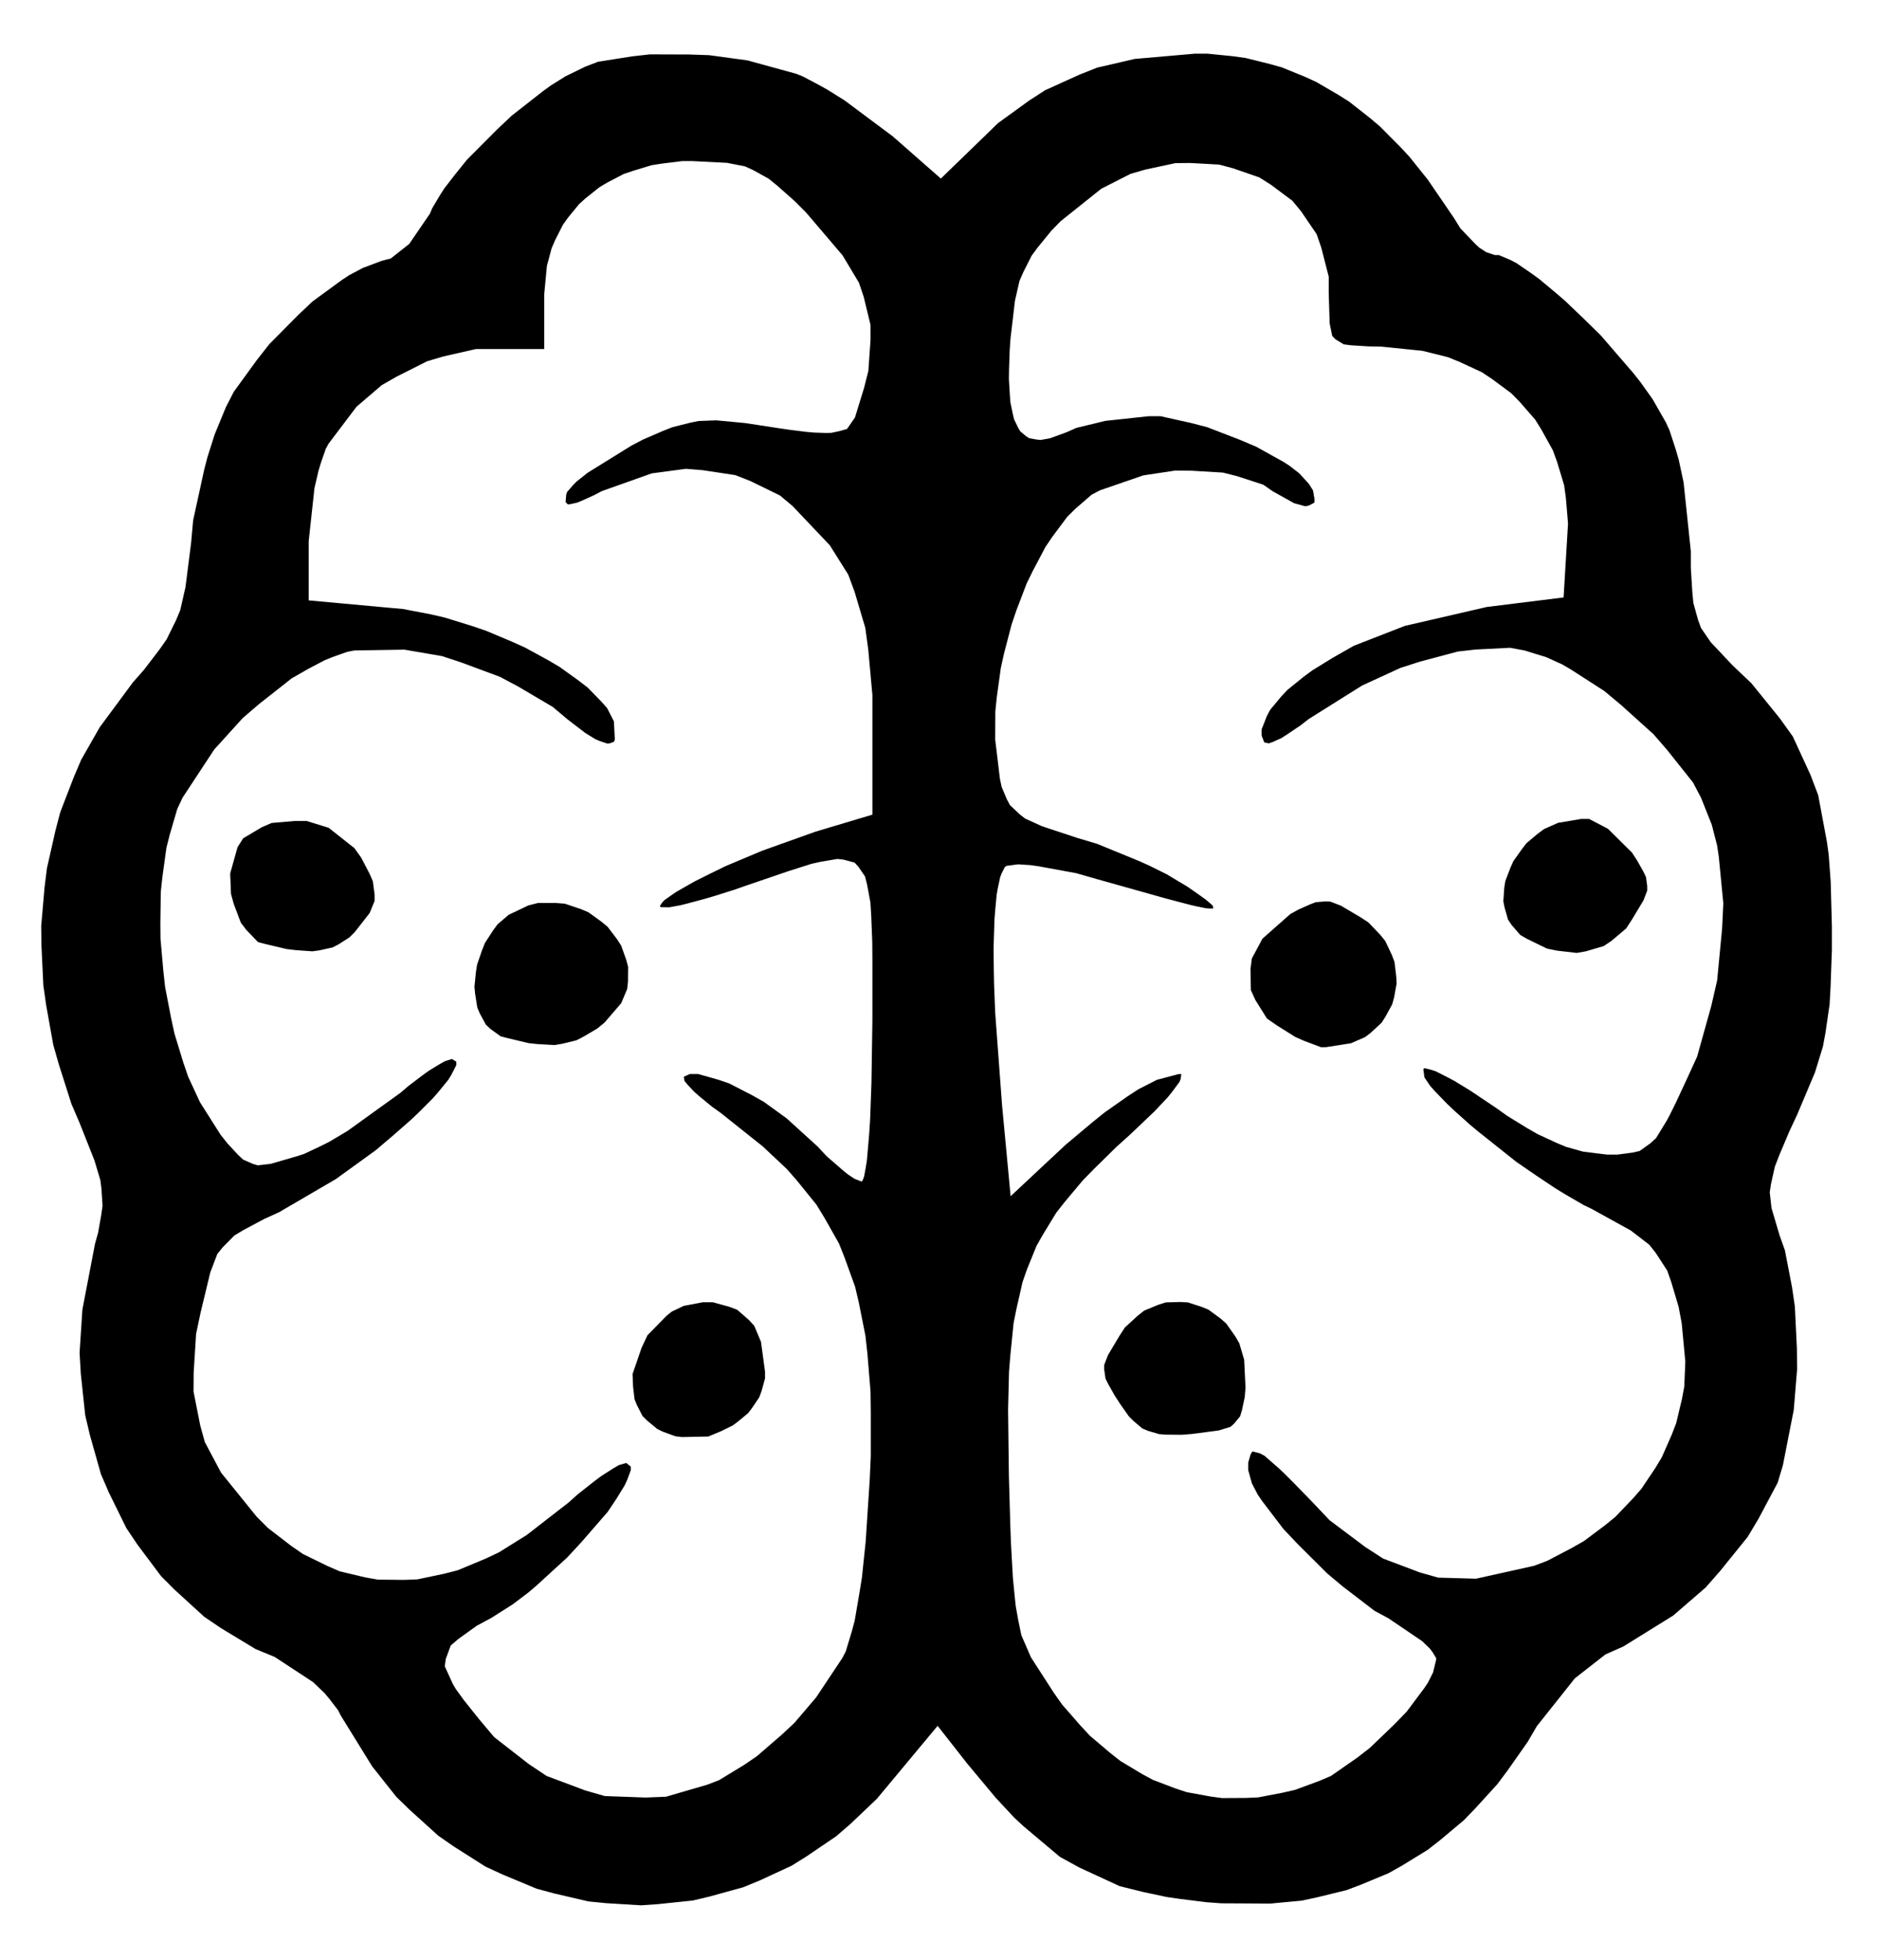 <svg xmlns="http://www.w3.org/2000/svg" width="140" height="146"><path d="m37.46 139.63-1.28-.59-2.38-1.51-1.15-.8-2.1-1.9-1.02-.99-1.8-2.27-2.33-3.77-.21-.41-.65-.85-.36-.43-.86-.82-2.85-1.87-1.43-.59-2.58-1.56-1.24-.84-2.18-1.99L12 117.4l-1.76-2.35-.82-1.22-1.31-2.66-.59-1.37-.82-2.9-.35-1.48-.33-3.1-.09-1.56.21-3.22.94-4.9.23-.82.24-1.36.09-.65-.08-1.26-.08-.64-.44-1.47-1.11-2.8-.61-1.42-.93-2.92-.42-1.47-.53-2.96-.21-1.47-.14-2.95-.02-1.47.25-2.89.18-1.43.63-2.79.36-1.37 1.01-2.62.55-1.29 1.38-2.42 2.47-3.34.82-.93 1.17-1.53.52-.74.71-1.44.31-.74.39-1.72.42-3.3.15-1.67.83-3.8.24-.92.53-1.67.84-2.04.59-1.15 1.73-2.38.92-1.17 2.14-2.16 1.08-1.02 2.19-1.6.53-.35 1.02-.54 1.4-.53.69-.18 1.37-1.08 1.54-2.25.18-.42.57-.96.32-.5.82-1.06.87-1.08 2.2-2.21 1.13-1.07 2.35-1.84.58-.42 1.09-.68 1.48-.72.94-.36 2.53-.4 1.33-.15 2.94.01 1.48.05 2.86.39 3.64 1 .49.2 1.19.63.61.34 1.3.81 3.58 2.67 3.59 3.15 3.2-3.1 1.06-1.03 2.32-1.68 1.19-.77 2.56-1.16 1.31-.52 2.8-.65L89.01 4h.98l1.89.19.93.13 1.81.45.89.25 1.72.7.85.39 1.63.95.81.51 1.54 1.21.76.64 1.46 1.47.72.77 1.38 1.72 1.96 2.87.47.76 1.13 1.18.27.25.52.34.65.22h.3l.85.36.46.24 1.11.76.58.42 1.27 1.06.65.56 1.33 1.27 1.33 1.3 2.41 2.79.54.68.92 1.29.99 1.73.27.59.47 1.44.22.76.36 1.68.54 5.13v1.23l.11 1.81.08.82.35 1.26.22.6.72 1.05 1.63 1.73 1.41 1.34 2.12 2.62.96 1.34 1.32 2.87.57 1.5.65 3.48.13.93.15 2.02.09 3.34v1.77l-.1 2.76-.07 1.28-.31 2.13-.19 1.02-.59 1.92-1.32 3.13-.58 1.24-.77 1.82-.32.83-.29 1.3-.09.61.13 1.17.6 2.03.4 1.12.53 2.75.21 1.43.15 3.09.02 1.56-.25 3.05-.81 4.13-.39 1.3-1.43 2.69-.8 1.34-2.06 2.55-1.08 1.23-2.42 2.09-3.71 2.3-1.33.59-2.28 1.78-2.83 3.56-.69 1.18-1.49 2.12-.77 1.03-1.65 1.81-.84.87-1.79 1.5-.91.71-1.94 1.19-.98.55-2.07.86-1.06.4-2.21.54-1.12.24-2.34.22-3.66-.02-1.09-.08-2-.25-.97-.14-1.78-.38-1.73-.43-2.99-1.38-1.46-.8-2.71-2.28-.68-.63-1.38-1.48-2.12-2.54-2.22-2.83-3.63 4.36-.9 1.08-1.99 1.89-1.03.89-2.21 1.5-1.12.7-2.38 1.1-1.21.5-2.5.69-1.26.3-2.58.27-1.29.09-2.6-.16-1.31-.13-2.58-.6-1.29-.35m12.7-7.74.89-.34 1.89-1.15.95-.65 1.87-1.62.91-.85 1.62-1.9 1.95-2.93.25-.48.45-1.48.22-.82.36-2.1.18-1.12.28-2.68.3-4.58.08-1.8v-3.23l-.02-1.56-.23-2.81-.15-1.35-.49-2.46-.28-1.19-.78-2.16-.42-1.06-1.1-1.94-.58-.95-1.44-1.78-.76-.87-1.8-1.69-3.14-2.5-.63-.45-.94-.77-.41-.36-.51-.55-.2-.24-.05-.32.45-.2h.62l1.52.43.79.27 1.71.88.87.49 1.7 1.23 2.31 2.1.67.72 1.29 1.12.29.23.49.33.51.2h.06l.11-.24.05-.17.1-.54.1-.61.17-1.97.07-1.08.1-2.73L65 76V71.47l-.01-1.3-.08-2.03-.06-.93-.25-1.34-.15-.59-.5-.73-.28-.3-.82-.22-.46-.05-1.24.21-.68.15-1.73.55L55.49 66l-.8.28-1.49.47-.72.21-1.23.33-.56.14-.82.15-.63-.01-.08-.08.19-.28.15-.16.58-.41.33-.22.89-.51.48-.27 1.12-.56 1.17-.57 2.71-1.14 3.97-1.42L65 60.68v-8.91l-.31-3.4-.22-1.61-.8-2.69-.47-1.27-1.37-2.18-2.77-2.92-.94-.79-2.19-1.07-1.14-.45-2.45-.37-1.24-.1-2.54.34-3.72 1.32-.59.31-.86.39-.39.16-.49.11-.2.02-.17-.17.05-.57.06-.18.45-.52.27-.27.82-.65 3.26-2.02.86-.45 1.48-.64.71-.28 1.31-.33.64-.13 1.31-.05 2.14.2.99.15 1.63.25.76.11 1.21.15.57.05.88.03.4-.01.61-.13.56-.16.59-.85.68-2.21.32-1.27.16-2.3V24.2l-.51-2.1-.35-1.04-1.23-2.05-2.72-3.19-.83-.83-1.32-1.17-.63-.51-1.17-.65-.6-.27-1.33-.26-2.54-.13h-.81l-1.54.19-.75.12-1.38.42-.68.23-1.21.63-.59.35-1.03.82-.49.44-.82 1-.38.53-.59 1.16-.26.6-.35 1.31-.2 2.1V26h-5.09l-2.43.55-1.21.36-2.28 1.15-1.1.63-1.88 1.61-2.08 2.75-.21.39-.37 1.06-.17.57-.3 1.29-.43 3.95v4.41l6 .55 1.01.09 2.09.4 1.04.24 2.07.64 1.02.35 1.95.82.95.43 1.74.95.83.49 1.42 1.02.66.51 1.01 1.03.45.51.5.98.07 1.35-.06.17-.32.12-.2.01-.56-.19-.31-.13-.76-.47-1.33-1.02-1.08-.91-2.61-1.54-1.34-.71-2.88-1.07-1.43-.47-2.8-.48-3.72.06-.53.1-1.13.4-.58.24-1.22.64-1.22.7-2.45 1.93-1.2 1.03-2.12 2.34-2.36 3.59-.39.83-.56 1.91-.25.99-.3 2.17-.12 1.12-.03 2.33.01 1.17.21 2.38.13 1.19.45 2.33.25 1.15.66 2.16.36 1.05.88 1.9 1.54 2.43.51.64.79.85.37.35.72.32.38.11.96-.11 2-.58.49-.16 1.21-.57.64-.32 1.38-.82 3.96-2.85.57-.49 1.04-.79.5-.36.82-.5.38-.21.51-.16.33.2v.25l-.36.71-.23.38-.75.92-.42.48-1.06 1.06-.57.54-1.29 1.13-1.33 1.13-2.96 2.14-4.23 2.47-1.12.51-1.54.82-.68.41-.88.89-.39.49-.52 1.36-.72 2.98-.34 1.61-.18 2.89-.01 1.4.5 2.53.34 1.23 1.21 2.28 2.66 3.29.83.83 1.73 1.33.88.61 1.82.89.92.4 1.89.45.96.17 1.95.02.99-.04 2-.42 1.01-.26 2.04-.85 1.02-.48 2.07-1.29 3.12-2.42.67-.6 1.2-.95.56-.42.91-.58.41-.24.55-.16.34.27v.27l-.28.75-.19.4-.59.96-.66.99-1.98 2.28-1.05 1.13-2.33 2.13-.58.49-1.14.86-1.59 1.01-1.08.58-1.38.99-.57.49-.37 1.01-.07.54.6 1.31.21.36.6.83 1.15 1.44 1.12 1.33 2.57 2 1.33.89 2.88 1.08 1.46.42 3.04.11 1.52-.06m48.71-1.19.84-.36 1.94-1.35.97-.75 1.85-1.78.88-.91 1.31-1.75.28-.42.37-.74.23-.93v-.16l-.28-.45-.18-.24-.58-.56-2.51-1.7-1.04-.56-2.35-1.8-1.17-.98-2.22-2.21-1.05-1.11-1.57-2.06-.33-.48-.44-.84-.28-1v-.56l.18-.61.13-.22.56.14.34.18 1.11.97.32.3.77.77 1.38 1.42 1.28 1.35 2.64 1.98 1.34.87 2.73 1.03 1.37.39 2.82.08 4.33-.96 1-.38 1.83-.96.88-.5 1.59-1.19.76-.62 1.32-1.38.62-.71 1.04-1.55.48-.8.74-1.68.33-.86.43-1.8.17-.91.08-1.87-.27-2.86-.23-1.22-.55-1.85-.3-.85-.85-1.31-.49-.62-1.38-1.06-2.92-1.61-.6-.29-1.36-.79-.69-.42-1.47-.98-1.47-1.01-2.82-2.24-.66-.55-1.16-1.04-.54-.51-.86-.89-.38-.42-.44-.65-.08-.62.08-.07.52.13.31.1.91.46.49.26 1.18.72 1.94 1.3.81.58 1.53.94.75.43 1.41.65.69.29 1.28.36 1.78.22h.78l1.14-.15.52-.12.82-.59.4-.37.8-1.31.21-.39.47-.95.81-1.74.77-1.68 1.05-3.76.44-1.91.37-3.86.09-1.89-.34-3.5-.13-.84-.39-1.51-.8-2.01-.6-1.14-1.91-2.4-1.03-1.19-2.43-2.19-1.25-1.04-2.52-1.62-.62-.36-1.17-.53-1.62-.5-1.08-.2-2.56.13-1.33.15-2.85.76-1.43.46-2.85 1.31-3.97 2.49-.62.48-.98.66-.45.29-.65.29-.28.1-.34-.07-.2-.51v-.46l.38-.97.25-.48.83-1 .46-.49 1.21-.98.65-.48 1.51-.93 1.58-.9 3.8-1.48 6.11-1.41 5.72-.71.27-4.5.06-1.01-.16-1.91-.13-.94-.53-1.75-.31-.85-.86-1.55-.46-.74-1.16-1.33-.62-.63-1.43-1.06-.75-.5-1.68-.78-.87-.35-1.89-.47-3.05-.31-.98-.02-1.28-.08-.55-.07-.62-.38-.24-.25-.19-.93-.07-2.25v-1.23l-.55-2.15-.35-1.02-1.16-1.7-.64-.78-1.62-1.21-.86-.54-1.97-.68-1.01-.27-2.17-.12-1.09.01-2.24.48-1.11.32-2.18 1.11-3.03 2.42-.69.71-1.02 1.25-.45.61-.62 1.23-.28.64-.34 1.49-.33 2.81-.06.85-.05 1.46-.01.7.07 1.17.04.55.18.88.1.41.3.62.16.27.43.36.23.15.56.1.3.03.71-.13 1.23-.45.72-.32 2.15-.52 3.24-.35h.88l2.29.51 1.19.31 2.46.95 1.2.51 2.03 1.13.45.29.72.56.72.79.3.48.11.64-.01.27-.42.22-.26.05-.83-.23-1.58-.88-.72-.5-1.97-.64-1.04-.26-2.36-.14-1.19-.01-2.38.36-3.22 1.11-.63.33-1.21 1.05-.59.58-1.1 1.47-.53.78-.95 1.8-.46.94-.77 2.02-.35 1.03-.56 2.15-.24 1.08-.3 2.17-.11 1.07-.01 2.09.35 2.92.13.61.39.93.23.43.72.68.41.32 1.25.57 2.69.89 1.42.42 3.12 1.28.74.33 1.33.66 1.57.94.4.28.64.45.29.21.37.31.15.14.05.16-.02.06h-.32l-.21-.02-.74-.15-.43-.1-1.22-.32-.68-.18-1.74-.49-3.28-.92-1.57-.45-2.78-.51-.61-.09-.94-.06-.85.11-.14.09-.24.47-.11.29-.18.84-.08.46-.11 1.17-.05.63-.05 1.49-.02.78.02 1.77.02.92.08 2.02.51 6.88.64 6.8 3.1-2.9 1.02-.95 1.93-1.62.94-.76 1.71-1.2.81-.53 1.39-.71 1.63-.43h.19l-.05.36-.09.23-.55.74-.33.41-.97 1.03-1.84 1.75-1.01.91-1.7 1.67-.81.83-1.34 1.6-.63.8-1 1.64-.47.83-.72 1.77-.32.92-.46 2.02-.21 1.05-.24 2.38-.1 1.24-.07 2.84.06 4.89.04 1.42.07 2.38.04 1.12.1 1.84.05.87.14 1.42.07.67.2 1.11.22 1.06.71 1.64 1.69 2.62.64.91 1.38 1.58.7.75 1.5 1.27.76.6 1.6.96.81.44 1.68.64.85.28 1.75.32.88.12 1.79-.01.9-.04 1.83-.35.92-.21M48.2 105.8l-.33-.33-.42-.82-.17-.42-.11-.93-.04-.95.67-1.95.44-.94L49.67 98l.39-.31.88-.42 1.42-.27h.75l1.24.34.58.22.88.77.39.43.5 1.19.3 2.21v.52l-.26.94-.17.46-.54.8-.29.38-.76.63-.39.29-.9.44-.92.38-1.97.04-.48-.06-.91-.33-.44-.21M37.8 77.32l-.5-.13-.76-.55-.34-.32-.45-.83-.19-.45-.16-1.02-.05-.52.11-1.1.09-.56.37-1.07.21-.53.61-.94.33-.45.83-.71 1.47-.7.71-.18h1.35l.65.05 1.19.4.57.24.97.7.46.38.7.92.31.48.38 1.06.14.53-.01 1.1-.06.55-.45 1.06-1.24 1.44-.55.45-1.04.61-.51.26-1.07.26-.55.09-1.26-.07-.67-.07m-19.64-7.39-.53-.14-.88-.92-.4-.53-.53-1.41-.2-.73-.06-1.52.55-1.96.42-.66 1.38-.82.74-.32 1.73-.15h.87l1.65.51 1.91 1.51.51.71.62 1.19.25.57.13.99v.48l-.37.9-1.11 1.42-.39.39-.83.53-.43.22-.99.22-.52.07-1.25-.09-.67-.08m62.1 33.87-.39-.6-.49-.87-.2-.4-.1-.68v-.34l.28-.73.86-1.44.4-.62.95-.87.49-.39 1.07-.44.54-.17 1.09-.03.55.03 1.03.33.51.21.9.66.42.37.68.96.3.52.36 1.22.1 2.1-.06.7-.21.98-.13.43-.45.55-.27.24-.88.27-1.99.26-.76.06-1.17-.01-.53-.04-.84-.25-.4-.17-.67-.57-.33-.33m11.06-29.1-.77-.53-.87-1.39-.33-.73-.03-1.56.1-.79.79-1.48 2.07-1.83.59-.33.9-.4.42-.16.73-.06.36.02.78.3 1.47.87.58.38.87.91.38.47.49 1.03.2.53.13 1.07.03.54-.19 1.04-.14.51-.51.93-.28.44-.8.74-.43.33-1.06.46-1.86.29h-.37l-1.25-.47-.66-.29m17.24-7.32-.48-.28-.64-.74-.27-.4-.26-.91-.09-.47.07-1 .08-.5.38-.99.22-.49.64-.9.34-.44.86-.72.45-.33 1.04-.46 1.72-.29h.59l1.4.73 1.79 1.77.38.58.48.85.19.4.09.67v.34l-.28.73-.86 1.43-.43.66-1.09.92-.58.39-1.33.39-.68.12-1.47-.17-.74-.15Z"/></svg>